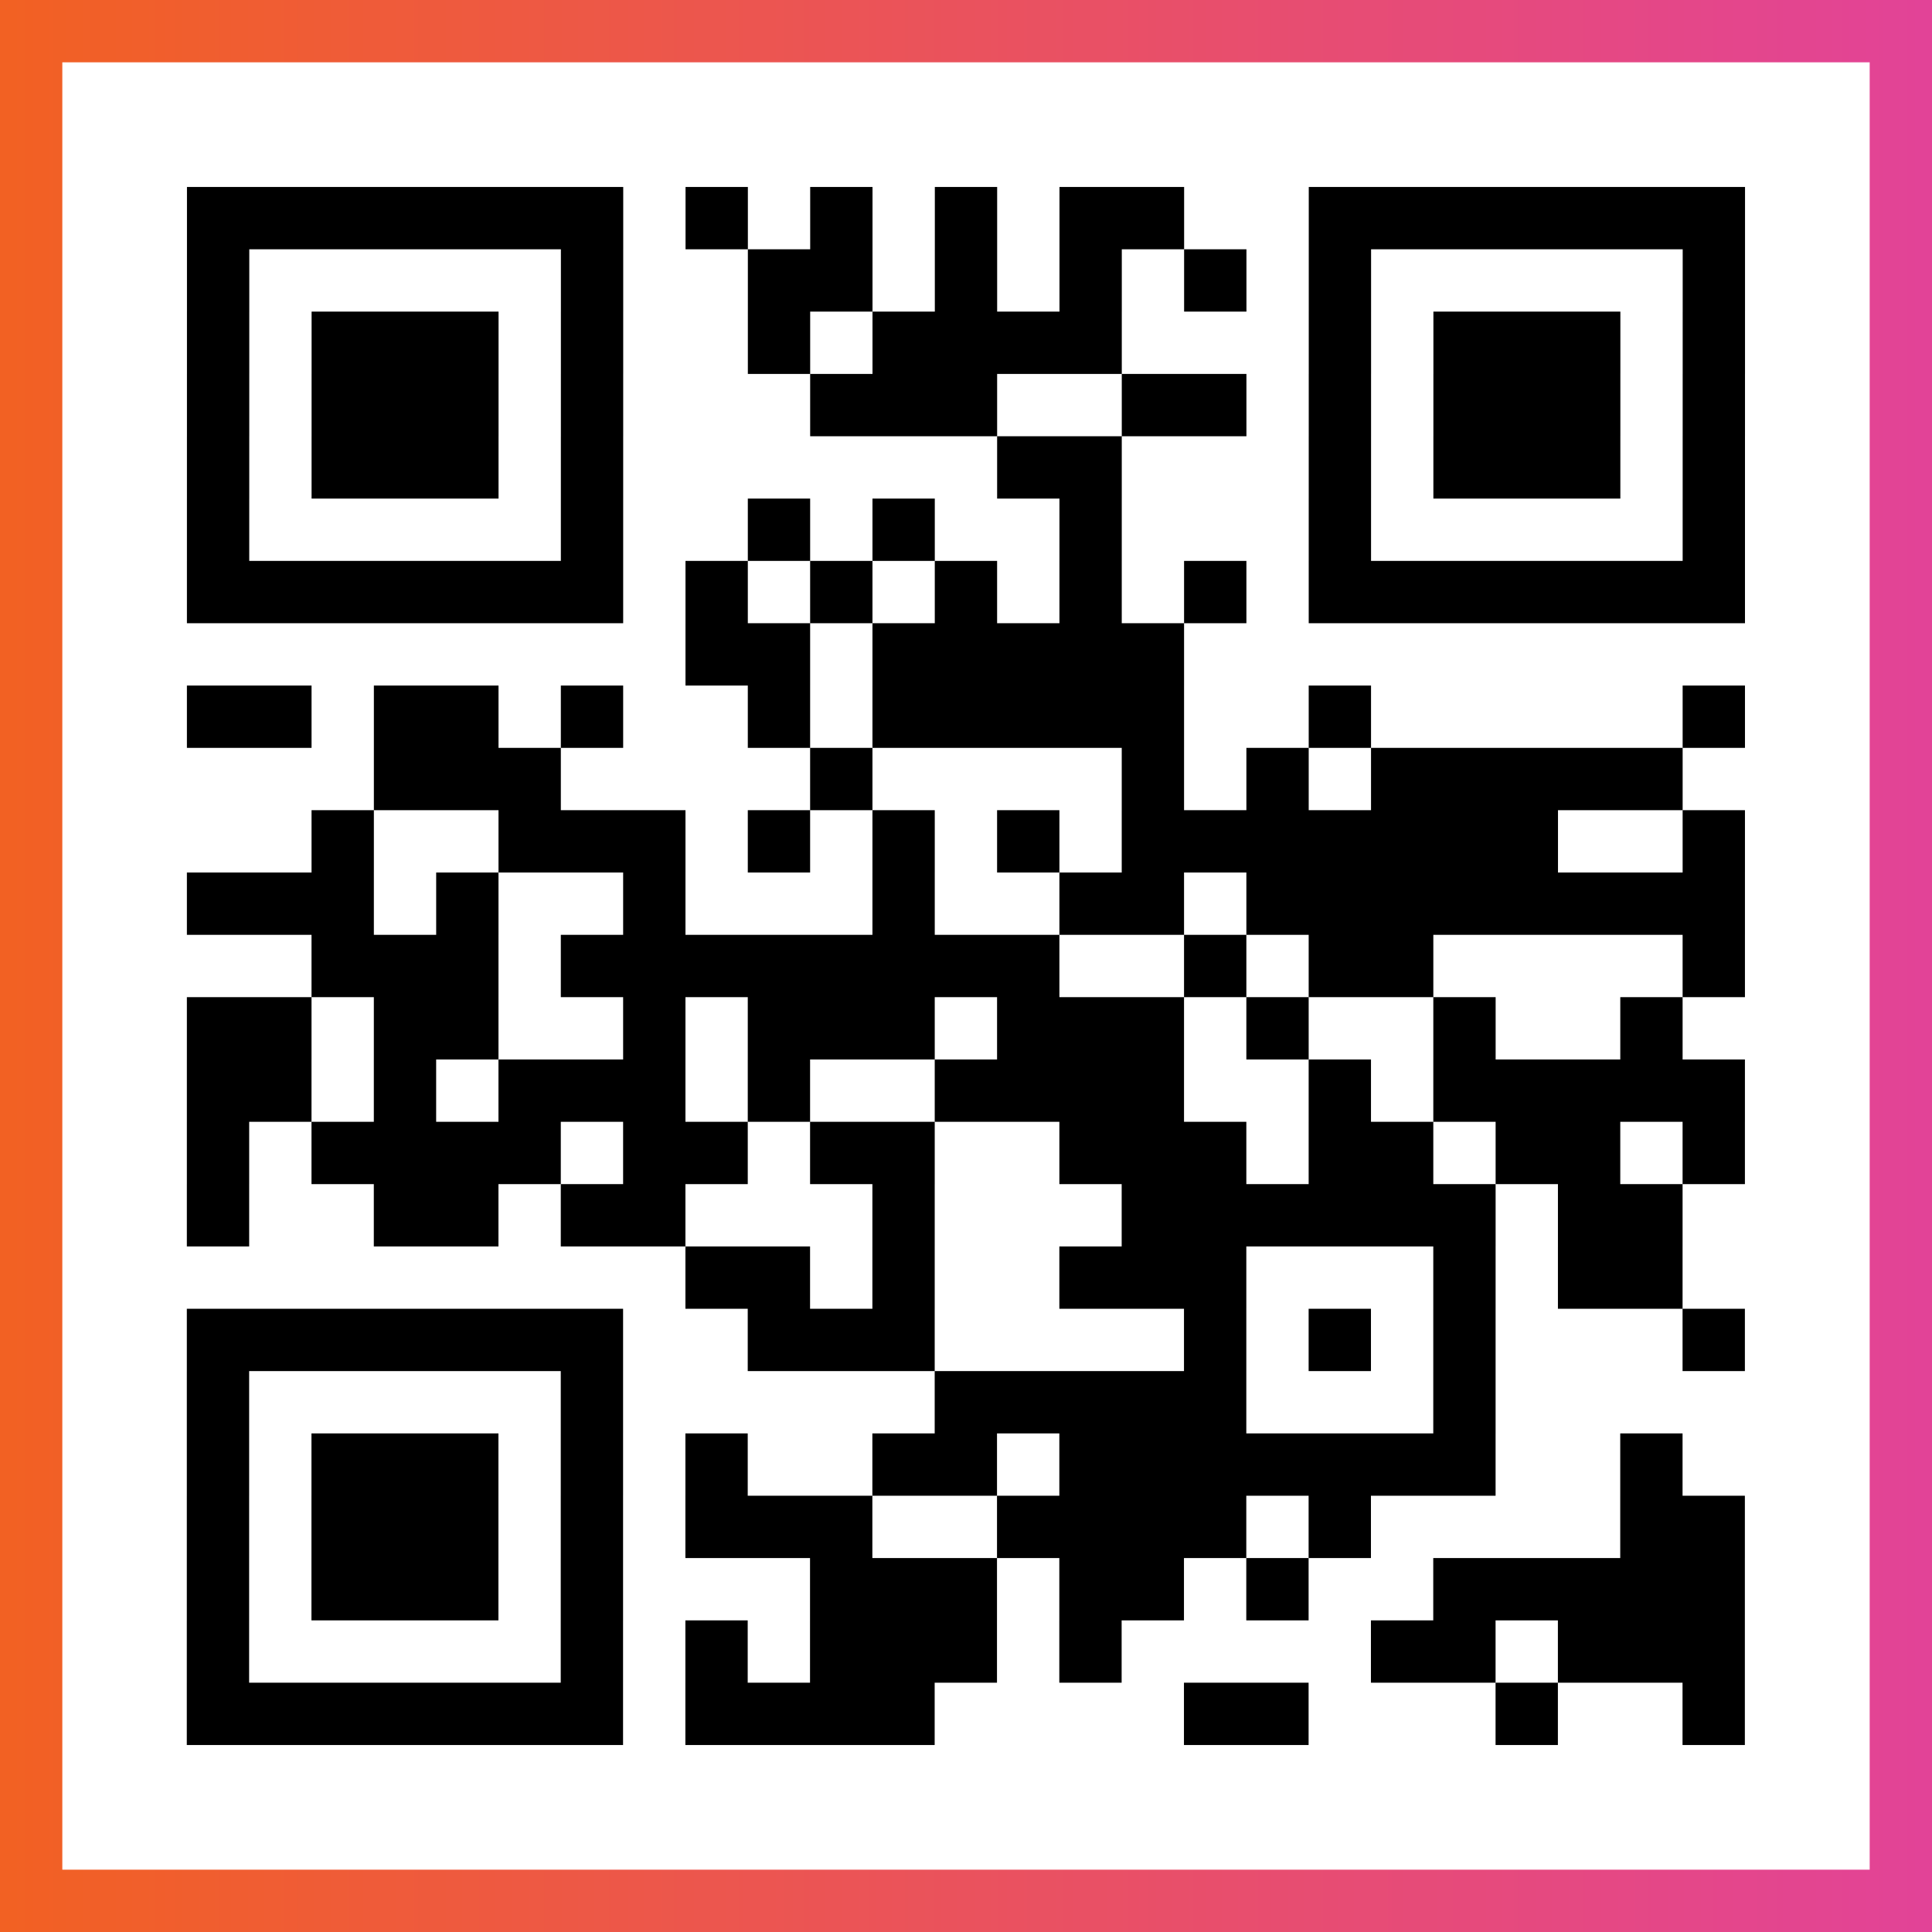 <?xml version="1.0" encoding="UTF-8"?>

<svg xmlns="http://www.w3.org/2000/svg" viewBox="-1 -1 31 31" width="93" height="93">
    <rect x="-1" y="-1" width="31" height="31" fill="#333333" stroke="none"/>
    <defs>
      <linearGradient id="primary">
        <stop class="start" offset="0%" stop-color="#f26122"/>
        <stop class="stop" offset="100%" stop-color="#e24398"/>
      </linearGradient>
    </defs>
    <rect x="-1" y="-1" width="31" height="31" fill="url(#primary)"/>
    <rect x="0" y="0" width="29" height="29" fill="#fff"/>
    <path stroke="#000" d="M2 2.5h7m1 0h1m1 0h1m1 0h1m1 0h2m2 0h7m-25 1h1m5 0h1m2 0h2m1 0h1m1 0h1m1 0h1m1 0h1m5 0h1m-25 1h1m1 0h3m1 0h1m2 0h1m1 0h4m3 0h1m1 0h3m1 0h1m-25 1h1m1 0h3m1 0h1m3 0h3m2 0h2m1 0h1m1 0h3m1 0h1m-25 1h1m1 0h3m1 0h1m6 0h2m3 0h1m1 0h3m1 0h1m-25 1h1m5 0h1m2 0h1m1 0h1m2 0h1m3 0h1m5 0h1m-25 1h7m1 0h1m1 0h1m1 0h1m1 0h1m1 0h1m1 0h7m-17 1h2m1 0h5m-16 1h2m1 0h2m1 0h1m2 0h1m1 0h5m2 0h1m5 0h1m-22 1h3m4 0h1m4 0h1m1 0h1m1 0h5m-22 1h1m2 0h3m1 0h1m1 0h1m1 0h1m1 0h7m2 0h1m-25 1h3m1 0h1m2 0h1m3 0h1m2 0h2m1 0h8m-23 1h3m1 0h8m2 0h1m1 0h2m4 0h1m-25 1h2m1 0h2m2 0h1m1 0h3m1 0h3m1 0h1m2 0h1m2 0h1m-24 1h2m1 0h1m1 0h3m1 0h1m2 0h4m2 0h1m1 0h5m-25 1h1m1 0h4m1 0h2m1 0h2m2 0h3m1 0h2m1 0h2m1 0h1m-25 1h1m2 0h2m1 0h2m3 0h1m3 0h6m1 0h2m-16 1h2m1 0h1m2 0h3m3 0h1m1 0h2m-24 1h7m2 0h3m4 0h1m1 0h1m1 0h1m3 0h1m-25 1h1m5 0h1m5 0h5m3 0h1m-21 1h1m1 0h3m1 0h1m1 0h1m2 0h2m1 0h7m2 0h1m-24 1h1m1 0h3m1 0h1m1 0h3m2 0h4m1 0h1m4 0h2m-25 1h1m1 0h3m1 0h1m3 0h3m1 0h2m1 0h1m2 0h5m-25 1h1m5 0h1m1 0h1m1 0h3m1 0h1m4 0h2m1 0h3m-25 1h7m1 0h4m4 0h2m3 0h1m2 0h1" />
</svg>
